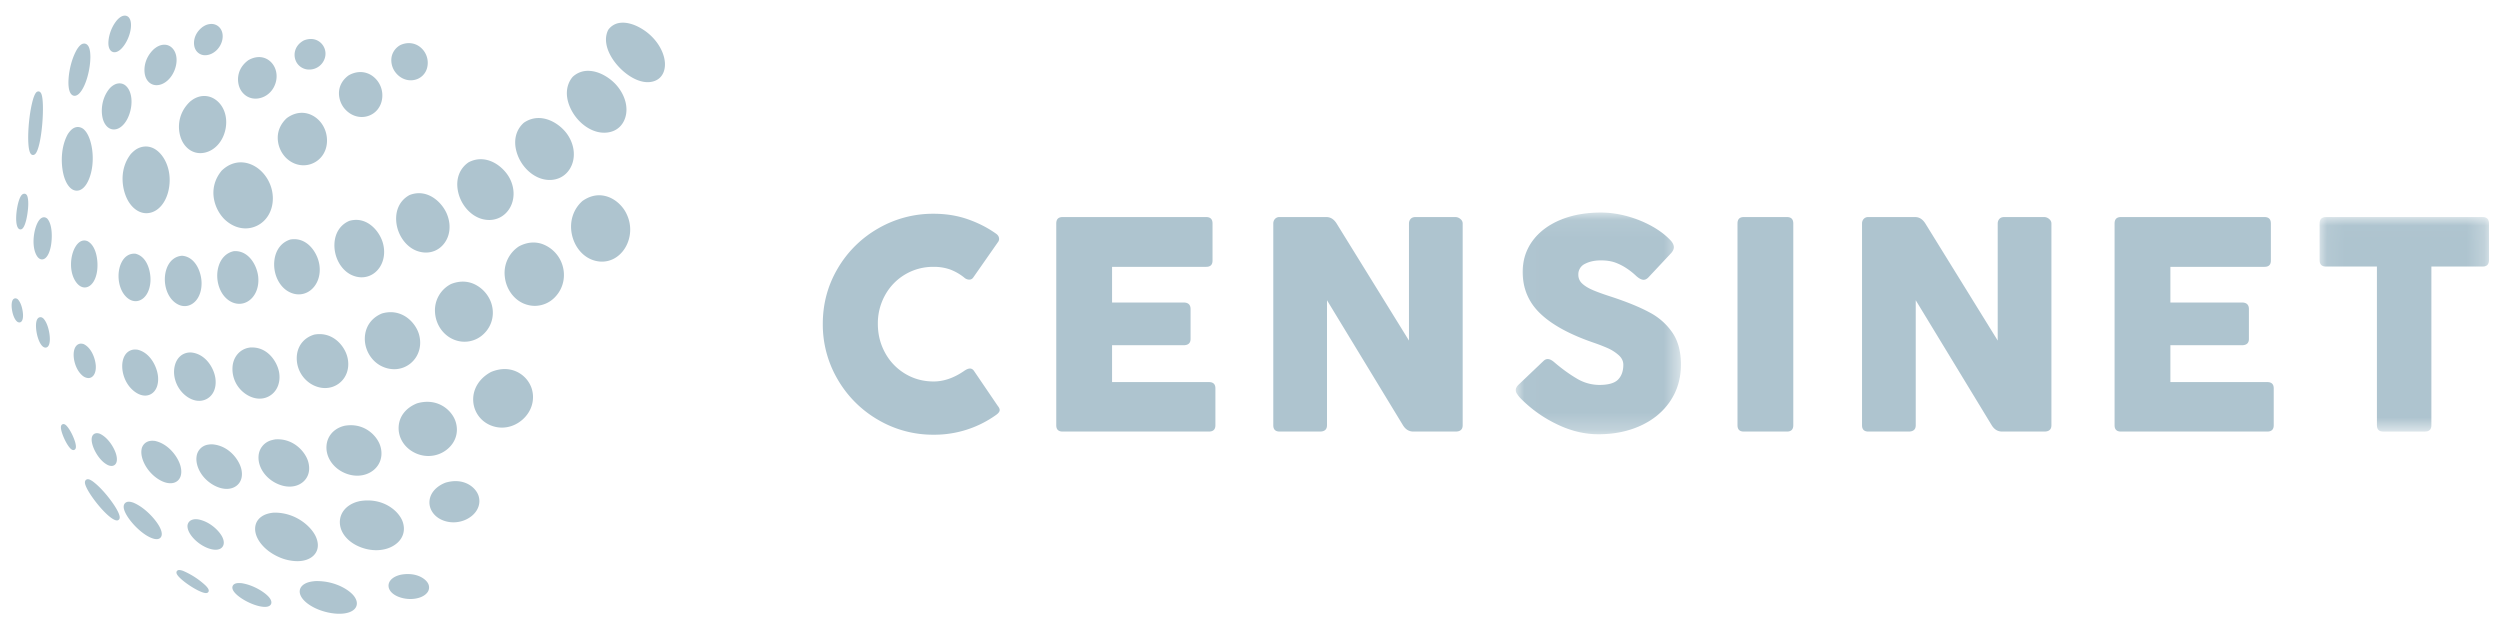<svg xmlns="http://www.w3.org/2000/svg" xmlns:xlink="http://www.w3.org/1999/xlink" width="143" height="36" viewBox="0 0 143 36">
    <defs>
        <path id="a" d="M.027.075h9.447v12.682H.027z"/>
        <path id="c" d="M.082.017H9.77v12.27H.082z"/>
        <path id="e" d="M7.058.903c-.163.037-.29.17-.362.246-.425.506-.538 1.17-.483 1.481.048.265.19.334.272.352a.34.34 0 0 0 .065.006c.177 0 .377-.144.56-.407.358-.514.493-1.235.288-1.543a.301.301 0 0 0-.26-.144.39.39 0 0 0-.08.01zm28.45.4a.965.965 0 0 0-.712.397c-.248.468-.148 1.093.273 1.716.444.657 1.248 1.284 1.979 1.284.043 0 .086-.003.129-.007.399-.043.683-.265.801-.626.2-.614-.129-1.466-.799-2.074-.364-.331-.975-.696-1.55-.696-.04 0-.081.002-.121.005zm-23.826.18l-.08.049c-.55.404-.579.999-.423 1.292a.61.61 0 0 0 .556.335.758.758 0 0 0 .084-.005c.398-.044.76-.375.88-.805.095-.341.013-.665-.215-.845a.625.625 0 0 0-.393-.134.849.849 0 0 0-.409.113zm5.689.834c-.32.175-.443.416-.49.588a.882.882 0 0 0 .088.674.83.83 0 0 0 .72.4.928.928 0 0 0 .894-.667.845.845 0 0 0-.25-.875.824.824 0 0 0-.554-.207c-.133 0-.27.029-.408.087zm5.55.25a1 1 0 0 0-.513.648c-.066.287 0 .622.175.873.222.322.56.505.912.505.068 0 .137-.007.206-.021a.941.941 0 0 0 .745-.763 1.146 1.146 0 0 0-.395-1.102 1.034 1.034 0 0 0-.662-.24c-.153 0-.31.032-.467.1zM4.399 2.83c-.407.707-.523 1.662-.474 2.115.037.374.168.491.27.524.021.007.046.011.073.011.08 0 .183-.038.302-.174.492-.567.737-2.075.52-2.594-.073-.173-.182-.215-.26-.22H4.81c-.189 0-.329.214-.412.338zm4.673-.197c-.112.051-.2.12-.265.172-.605.56-.625 1.32-.445 1.68.123.248.338.387.592.387l.04-.001c.414-.023.818-.384 1.006-.897.181-.494.114-.983-.17-1.247a.62.62 0 0 0-.429-.17.803.803 0 0 0-.329.076zm5.138.807c-.729.52-.683 1.334-.417 1.745.19.294.489.457.823.457.065 0 .132-.006.198-.019.488-.09.873-.482.981-1 .096-.46-.067-.922-.416-1.175a.942.942 0 0 0-.562-.183c-.197 0-.403.058-.607.175zm18.539.965c-.375.452-.427 1.083-.143 1.73.357.817 1.123 1.414 1.863 1.453l.088.003c.516 0 .927-.245 1.136-.681.295-.616.117-1.425-.452-2.062-.31-.347-.896-.763-1.528-.794a1.27 1.27 0 0 0-.964.35zM19.94 4.312c-.31.225-.498.526-.542.87-.044.35.07.74.296 1.013.264.322.626.497.998.497.114 0 .227-.016.34-.05.457-.136.776-.532.83-1.035a1.37 1.37 0 0 0-.595-1.287 1.183 1.183 0 0 0-.653-.198c-.223 0-.452.063-.674.19zm-13.359.513a.94.94 0 0 0-.306.23l-.015.015c-.524.642-.501 1.497-.318 1.9.126.278.333.435.571.435h.017c.335-.01.66-.32.846-.81.246-.646.178-1.348-.16-1.67a.538.538 0 0 0-.377-.157.64.64 0 0 0-.258.057zm-4.404.406c-.12.015-.183.158-.253.343l-.01.028c-.23.743-.33 1.883-.294 2.556.03.566.139.67.218.7.013.004.03.008.051.008.037 0 .085-.014.133-.065.379-.4.564-3.002.333-3.455-.049-.097-.114-.117-.158-.117-.008 0-.014 0-.02.002zm8.825.48l-.082.062-.042.033c-.85.794-.726 1.893-.367 2.42.236.347.572.533.947.533.077 0 .156-.008.236-.024.593-.12 1.066-.65 1.206-1.352.14-.699-.096-1.368-.604-1.704a1.1 1.1 0 0 0-.612-.189c-.231 0-.466.074-.682.222zM16.4 6.76c-.324.301-.502.676-.513 1.083a1.65 1.65 0 0 0 .441 1.153c.289.3.657.458 1.03.458.167 0 .334-.03.495-.096.522-.208.85-.71.852-1.308.005-.619-.328-1.19-.85-1.453a1.296 1.296 0 0 0-.589-.144c-.294 0-.592.103-.866.307zm13.563.261c-.458.407-.607 1.023-.408 1.691.24.812.919 1.454 1.648 1.563.08.013.16.019.238.019.482 0 .902-.228 1.153-.635.354-.573.295-1.354-.152-1.988-.328-.464-.959-.92-1.633-.92-.281 0-.57.08-.846.27zm-25.672.272c-.195.069-.322.25-.398.357l-.013.02c-.488.876-.382 2.06-.15 2.62.162.397.397.616.662.616.274 0 .52-.232.694-.654.406-.983.2-2.336-.24-2.8a.537.537 0 0 0-.39-.188c-.055 0-.11.01-.165.029zm3.426 1.3a1.957 1.957 0 0 0-.234.217c-.737.942-.489 2.206-.077 2.801.261.379.607.584.969.584a.973.973 0 0 0 .191-.02c.512-.101.925-.598 1.077-1.298.228-1.058-.2-1.97-.741-2.323a1.024 1.024 0 0 0-.563-.175 1.06 1.06 0 0 0-.622.215zm19.082.693c-.51.351-.733.94-.61 1.613.142.79.725 1.463 1.417 1.637.127.031.253.047.375.047.424 0 .809-.185 1.074-.528.396-.513.428-1.253.083-1.886-.284-.518-.913-1.062-1.636-1.062-.228 0-.465.053-.703.179zm-14.122.478c-.86 1.042-.39 2.282.219 2.83.345.309.748.47 1.148.47.213 0 .426-.046.63-.14.59-.271.948-.893.932-1.623-.018-.823-.53-1.602-1.245-1.895a1.542 1.542 0 0 0-.586-.12c-.393 0-.774.162-1.098.478zm10.745 1.394c-.53.288-.807.833-.758 1.496.057.766.544 1.464 1.184 1.698.174.063.348.094.517.094.354 0 .685-.137.937-.399.433-.45.533-1.14.263-1.8-.232-.563-.838-1.196-1.6-1.196-.174 0-.356.033-.543.107zm-22.236.071c-.209.34-.375 1.452-.163 1.799.048.078.106.095.146.095a.153.153 0 0 0 .024-.002c.045-.007.184-.03.31-.552.057-.233.19-.983.056-1.362-.022-.044-.06-.118-.151-.126h-.014c-.08 0-.147.049-.208.148zm32.132.266c-.523.46-.752 1.162-.614 1.878.139.713.599 1.288 1.2 1.499.178.063.356.093.53.093.438 0 .85-.193 1.16-.56.435-.51.662-1.411.192-2.273-.196-.359-.608-.79-1.177-.923a1.462 1.462 0 0 0-.335-.04c-.325 0-.648.11-.956.326zM2.242 12.592c-.3.386-.482 1.478-.133 2.044.102.167.216.202.294.202a.28.28 0 0 0 .045-.003c.206-.037.373-.308.459-.743.085-.435.108-1.248-.209-1.592a.368.368 0 0 0-.105-.06.253.253 0 0 0-.075-.012c-.074 0-.174.032-.276.164zm17.744.04c-.525.22-.837.709-.857 1.34-.023.738.368 1.454.951 1.743.2.098.406.147.607.147.28 0 .55-.096.775-.284.452-.378.623-1.042.435-1.691-.173-.596-.737-1.31-1.527-1.31-.123 0-.251.018-.384.055zM16.61 13.7c-.498.153-.829.574-.91 1.156-.098.706.201 1.437.726 1.777.212.136.44.205.663.205.212 0 .42-.062.606-.186.46-.309.682-.922.564-1.561-.113-.619-.618-1.41-1.426-1.41-.072 0-.147.005-.223.019zm-12.284.397c-.328.523-.39 1.502.046 2.068.14.183.305.278.474.278a.46.46 0 0 0 .122-.017c.3-.08.526-.446.59-.953.066-.508-.028-1.412-.56-1.682l-.03-.01a.426.426 0 0 0-.145-.026c-.184 0-.357.118-.497.342zm25.35 0a1.81 1.81 0 0 0-.803 1.712c.065.688.486 1.296 1.072 1.55.213.091.433.136.649.136A1.6 1.6 0 0 0 31.742 17c.53-.543.665-1.354.34-2.065a1.889 1.889 0 0 0-1.071-.98 1.542 1.542 0 0 0-.498-.083c-.277 0-.56.075-.837.224zm-16.286.267c-.444.086-.774.425-.905.93-.172.661.04 1.424.503 1.812.213.18.457.272.697.272.15 0 .298-.035.437-.108.452-.236.707-.792.65-1.416-.057-.633-.509-1.491-1.32-1.491l-.062.001zm-6.432.634c-.294.57-.215 1.418.176 1.89.183.222.402.339.623.339.066 0 .13-.01.195-.032.365-.117.615-.534.653-1.087.034-.533-.167-1.437-.864-1.597a.79.79 0 0 0-.061-.002c-.305 0-.559.172-.722.489zm2.568.381c-.224.65-.05 1.45.406 1.861.197.177.416.269.633.269a.779.779 0 0 0 .321-.07c.402-.18.649-.66.644-1.251-.005-.614-.35-1.503-1.118-1.559-.41.03-.732.303-.886.75zm16.27.868a1.684 1.684 0 0 0-.914 1.6c.035.703.457 1.322 1.077 1.577a1.58 1.58 0 0 0 1.719-.332c.49-.475.642-1.174.398-1.824a1.866 1.866 0 0 0-.963-1.023 1.566 1.566 0 0 0-.639-.136c-.222 0-.45.046-.678.138zM.87 17.065c-.046.005-.128.03-.172.16-.095.279.025.934.26 1.152a.215.215 0 0 0 .147.067.16.16 0 0 0 .066-.014c.1-.046.151-.189.146-.414-.005-.232-.087-.676-.294-.891a.216.216 0 0 0-.153-.06zm20.979.865c-.595.244-.952.745-.98 1.375-.029.67.345 1.325.93 1.627.243.125.5.186.75.186.34 0 .67-.114.942-.339.478-.397.658-1.04.469-1.675-.174-.575-.764-1.247-1.616-1.247-.157 0-.322.023-.495.073zm-19.55.214c-.063.005-.15.043-.2.188-.119.348.038 1.198.331 1.472.066.061.126.079.173.079a.185.185 0 0 0 .074-.016c.152-.069.179-.317.174-.513-.006-.297-.111-.866-.373-1.14-.037-.03-.089-.071-.161-.071H2.3zm15.68.994c-.55.163-.912.577-.991 1.136a1.726 1.726 0 0 0 .772 1.668c.266.169.554.254.834.254.273 0 .538-.08.766-.242.46-.326.658-.904.516-1.507-.138-.593-.711-1.336-1.599-1.336a1.71 1.71 0 0 0-.297.027zm-13.373.518c-.163.016-.287.13-.349.321-.13.405.03 1.129.44 1.49a.556.556 0 0 0 .36.158.351.351 0 0 0 .152-.034c.186-.09.287-.337.271-.66-.018-.36-.217-1.016-.69-1.247a.496.496 0 0 0-.184-.028zm9.7.221l-.025.004a2.755 2.755 0 0 0-.109.02c-.45.11-.77.465-.856.951a1.722 1.722 0 0 0 .757 1.698c.252.167.52.252.777.252.218 0 .428-.06.614-.183.405-.265.596-.773.5-1.325-.1-.562-.61-1.42-1.551-1.42-.035 0-.07 0-.107.003zm-6.65.118c-.303.035-.522.24-.617.576-.149.526.045 1.344.626 1.802.212.169.433.255.638.255a.677.677 0 0 0 .321-.08c.299-.16.454-.532.416-.997-.045-.546-.438-1.387-1.185-1.551a1.476 1.476 0 0 0-.2-.005zm3.197.167a.878.878 0 0 0-.07.004c-.371.045-.651.296-.768.69-.178.6.055 1.317.566 1.744.258.217.54.328.809.328a.913.913 0 0 0 .439-.11c.375-.205.56-.639.494-1.162-.074-.588-.562-1.441-1.429-1.497l-.041.003zm17.24 1.112c-.658.347-1.042.95-1.027 1.61.015.612.37 1.154.926 1.414.232.108.476.161.72.161.422 0 .841-.16 1.185-.466.527-.47.72-1.16.506-1.8a1.625 1.625 0 0 0-1.532-1.083c-.226 0-.486.045-.778.164zm-4.243 1.799c-.633.255-1.014.742-1.047 1.334-.034.597.295 1.157.86 1.461.266.144.555.215.84.215.389 0 .77-.13 1.081-.386.484-.398.664-.985.48-1.571-.166-.535-.752-1.142-1.622-1.142-.185 0-.383.027-.592.089zm-20.263 1.19c-.034.012-.092.047-.102.15-.028.285.36 1.151.624 1.305.034.019.063.026.089.026.04 0 .068-.017.081-.028.05-.038.104-.123.02-.424-.07-.239-.267-.708-.513-.958-.03-.027-.089-.078-.156-.078a.131.131 0 0 0-.043.008zm16.113.093l-.03.009c-.038.01-.08.021-.114.033-.513.176-.842.587-.88 1.1-.045.596.313 1.184.913 1.497.274.143.566.214.847.214.346 0 .676-.109.935-.321.397-.326.542-.832.39-1.354-.16-.544-.772-1.212-1.694-1.212-.118 0-.24.011-.367.034zm-14.223.429c-.128.029-.21.128-.23.278-.056.415.367 1.24.876 1.514a.544.544 0 0 0 .256.075.289.289 0 0 0 .182-.06c.13-.103.16-.312.086-.588-.096-.356-.441-.958-.925-1.189a.524.524 0 0 0-.175-.038.31.31 0 0 0-.07.008zm10.272.347a2.079 2.079 0 0 0-.26.06.996.996 0 0 0-.699.891c-.046.588.338 1.203.954 1.531.274.146.557.22.82.22.282 0 .542-.084.748-.25.335-.269.451-.694.319-1.168-.154-.55-.788-1.288-1.747-1.289-.044 0-.09.002-.135.005zm-7.187.094a.575.575 0 0 0-.469.51c-.075.51.337 1.33 1.07 1.735.204.113.405.17.583.17.151 0 .285-.04.392-.123.218-.17.286-.482.188-.856-.13-.497-.666-1.273-1.47-1.443a1.446 1.446 0 0 0-.144-.008.705.705 0 0 0-.15.015zm3.315.212a.778.778 0 0 0-.632.666c-.075.498.231 1.221.964 1.64.257.146.52.22.758.22.214 0 .409-.06.563-.179.28-.215.375-.58.262-1-.136-.5-.709-1.314-1.68-1.371a1.469 1.469 0 0 0-.235.024zM4.971 27.42c-.035.012-.116.054-.113.183.007.43 1.21 1.99 1.752 2.153.03.009.055.013.077.013a.151.151 0 0 0 .124-.057c.05-.062.087-.193-.155-.613s-.825-1.184-1.367-1.576c-.101-.066-.187-.112-.263-.112a.169.169 0 0 0-.055.01zm20.512.188c-.55.214-.892.617-.918 1.076-.023.41.217.798.625 1.013.23.12.489.18.748.18.382 0 .766-.13 1.061-.377.364-.306.504-.732.374-1.14-.13-.399-.6-.84-1.316-.84-.177 0-.369.027-.574.088zm-4.901 1.055l-.052.012-.115.03c-.569.175-.932.575-.972 1.071-.045.566.33 1.116.98 1.435.354.174.734.26 1.096.26.466 0 .901-.142 1.21-.419.357-.32.465-.767.298-1.227-.199-.54-.926-1.2-1.994-1.2-.144 0-.295.012-.451.038zm-13.343.06c-.067.028-.177.105-.163.298.034.51.995 1.594 1.709 1.792a.645.645 0 0 0 .172.026c.125 0 .196-.05.236-.1.07-.088.115-.265-.07-.61-.214-.403-.819-1.097-1.503-1.38-.065-.02-.158-.051-.252-.051a.321.321 0 0 0-.13.024zm8.425.601a1.71 1.71 0 0 0-.452.094c-.39.15-.61.438-.619.81-.015.6.537 1.27 1.342 1.628a2.67 2.67 0 0 0 1.067.243c.383 0 .715-.108.932-.32.268-.262.32-.634.147-1.047-.246-.59-1.136-1.409-2.364-1.409l-.053.001zm-4.74.437a.38.38 0 0 0-.197.385c.035.436.595 1.006 1.198 1.22.15.053.287.079.407.079.16 0 .29-.047.373-.14.07-.078.167-.257.016-.577-.17-.353-.713-.904-1.404-1.023a1.422 1.422 0 0 0-.117-.006.566.566 0 0 0-.276.062zm-.769 2.87c-.054.036-.075.099-.054.168.091.316 1.28 1.115 1.673 1.124h.008c.097 0 .134-.052.148-.084.037-.086-.018-.195-.177-.353a4.49 4.49 0 0 0-1.275-.83.74.74 0 0 0-.223-.051.181.181 0 0 0-.1.025zm12.785.24a1.457 1.457 0 0 0-.297.096c-.28.13-.432.335-.418.561.017.275.27.516.674.646.186.06.383.089.573.089.391 0 .755-.12.943-.338a.473.473 0 0 0 .074-.543c-.116-.235-.517-.546-1.163-.546-.12 0-.25.01-.386.035zm-4.905.368c-.15.014-.4.037-.607.158-.214.124-.312.308-.278.517.076.464.785.949 1.65 1.127.216.044.42.066.609.066.437 0 .777-.118.925-.337.119-.176.102-.396-.048-.622-.254-.384-1.088-.91-2.152-.91l-.099.001zm-4.685.216c-.037.041-.091.13-.035.27.161.4 1.136.944 1.766.986l.07.003c.222 0 .312-.081.349-.152.038-.077.05-.21-.117-.407-.223-.262-.85-.681-1.547-.795-.042-.004-.1-.01-.163-.01-.115 0-.246.02-.323.105z"/>
    </defs>
    <g fill="none" fill-rule="evenodd">
        <path fill="#AEC4CF" d="M55.479 21.08c.097 0 .177.049.24.146l1.351 1.988c.075.092.112.172.112.24 0 .093-.074.19-.224.293a6.063 6.063 0 0 1-3.553 1.119 6.192 6.192 0 0 1-3.179-.852 6.33 6.33 0 0 1-2.31-2.31 6.193 6.193 0 0 1-.852-3.18c0-1.146.284-2.202.852-3.166a6.296 6.296 0 0 1 2.31-2.288 6.242 6.242 0 0 1 3.179-.843c.7 0 1.35.104 1.953.314.602.21 1.147.489 1.635.839.103.08.155.175.155.283a.287.287 0 0 1-.043.155l-1.437 2.057a.27.27 0 0 1-.232.12.437.437 0 0 1-.276-.112 2.908 2.908 0 0 0-.826-.473 2.776 2.776 0 0 0-.929-.146 3.118 3.118 0 0 0-2.775 1.613 3.311 3.311 0 0 0-.417 1.648c0 .602.14 1.156.417 1.66a3.13 3.13 0 0 0 1.149 1.196c.488.293 1.03.439 1.626.439.574 0 1.15-.198 1.73-.594.137-.097.252-.146.344-.146M60.779 12.416h8.216c.241 0 .362.123.362.37v2.117c0 .24-.12.36-.362.36H63.61v2.04h4.087c.27 0 .404.126.404.379v1.703c0 .241-.134.362-.404.362H63.61v2.108h5.541c.247 0 .37.12.37.36v2.109c0 .24-.123.361-.37.361H60.78c-.241 0-.362-.12-.362-.361V12.786c0-.247.12-.37.362-.37M75.904 24.324c0 .24-.135.361-.404.361h-2.306c-.241 0-.362-.12-.362-.361V12.786c0-.103.032-.19.095-.262a.336.336 0 0 1 .267-.108h2.676c.235 0 .43.123.585.37l4.138 6.694v-6.694c0-.103.032-.19.095-.262.063-.072.155-.108.275-.108h2.298a.43.43 0 0 1 .27.108c.09.071.134.159.134.262v11.538c0 .24-.135.361-.404.361h-2.418c-.247 0-.445-.12-.594-.361l-4.345-7.15v7.15z"/>
        <g transform="translate(86.675 12.083)">
            <mask id="b" fill="#fff">
                <use xlink:href="#a"/>
            </mask>
            <path fill="#AEC4CF" d="M.087 10.43a.383.383 0 0 1-.06-.202c0-.098.049-.195.146-.293l1.428-1.36c.08-.08.164-.12.25-.12.115 0 .244.063.387.19.436.372.862.68 1.278.924a2.51 2.51 0 0 0 1.286.366c.522 0 .882-.103 1.08-.31.198-.206.297-.487.297-.843 0-.212-.092-.399-.276-.559a2.417 2.417 0 0 0-.615-.392 10.54 10.54 0 0 0-.813-.314c-1.365-.47-2.382-1.026-3.05-1.669C.757 5.206.423 4.414.423 3.474c0-.672.187-1.264.563-1.777.376-.513.902-.912 1.579-1.196C3.242.217 4.019.075 4.897.075c.487 0 .985.069 1.493.206.507.138.98.329 1.42.573.438.243.8.52 1.088.83.114.132.172.255.172.37 0 .126-.066.255-.198.387l-1.265 1.35c-.086.087-.175.13-.267.13-.12 0-.264-.075-.43-.224a3.806 3.806 0 0 0-.555-.439 3.085 3.085 0 0 0-.65-.327c-.23-.08-.499-.12-.808-.12-.356 0-.66.066-.912.198a.66.66 0 0 0-.379.628.66.66 0 0 0 .22.499c.146.138.35.262.61.374.261.112.624.243 1.089.392.9.298 1.624.596 2.172.895a3.6 3.6 0 0 1 1.3 1.161c.318.476.477 1.079.477 1.807 0 .792-.204 1.49-.611 2.095-.407.605-.97 1.073-1.686 1.402-.717.33-1.523.495-2.418.495-.809 0-1.613-.196-2.413-.59a7.35 7.35 0 0 1-2.078-1.5c-.08-.092-.14-.171-.18-.237" mask="url(#b)"/>
        </g>
        <path fill="#AEC4CF" d="M99.746 12.416h2.469c.241 0 .361.123.361.37v11.538c0 .24-.12.361-.361.361h-2.47c-.24 0-.36-.12-.36-.361V12.786c0-.247.12-.37.36-.37M109.58 24.324c0 .24-.135.361-.404.361h-2.306c-.241 0-.362-.12-.362-.361V12.786c0-.103.032-.19.095-.262a.336.336 0 0 1 .267-.108h2.676c.235 0 .43.123.585.37l4.138 6.694v-6.694c0-.103.032-.19.095-.262.063-.072.155-.108.275-.108h2.297a.43.43 0 0 1 .271.108c.09.071.134.159.134.262v11.538c0 .24-.135.361-.405.361h-2.417c-.247 0-.445-.12-.594-.361l-4.345-7.15v7.15zM121.316 12.416h8.216c.241 0 .362.123.362.37v2.117c0 .24-.12.36-.362.36h-5.386v2.04h4.087c.27 0 .405.126.405.379v1.703c0 .241-.135.362-.405.362h-4.087v2.108h5.541c.247 0 .37.12.37.36v2.109c0 .24-.123.361-.37.361h-8.371c-.241 0-.362-.12-.362-.361V12.786c0-.247.12-.37.362-.37"/>
        <g transform="translate(132.6 12.399)">
            <mask id="d" fill="#fff">
                <use xlink:href="#c"/>
            </mask>
            <path fill="#AEC4CF" d="M.444.017h8.965c.24 0 .361.124.361.37v2.091c0 .247-.12.37-.361.37H6.475v9.077c0 .241-.124.362-.37.362H3.72c-.24 0-.36-.12-.36-.362V2.848H.443c-.241 0-.362-.123-.362-.37V.388c0-.247.12-.37.362-.37" mask="url(#d)"/>
        </g>
        <use fill="#AEC4CF" xlink:href="#e"/>
    </g>
</svg>
